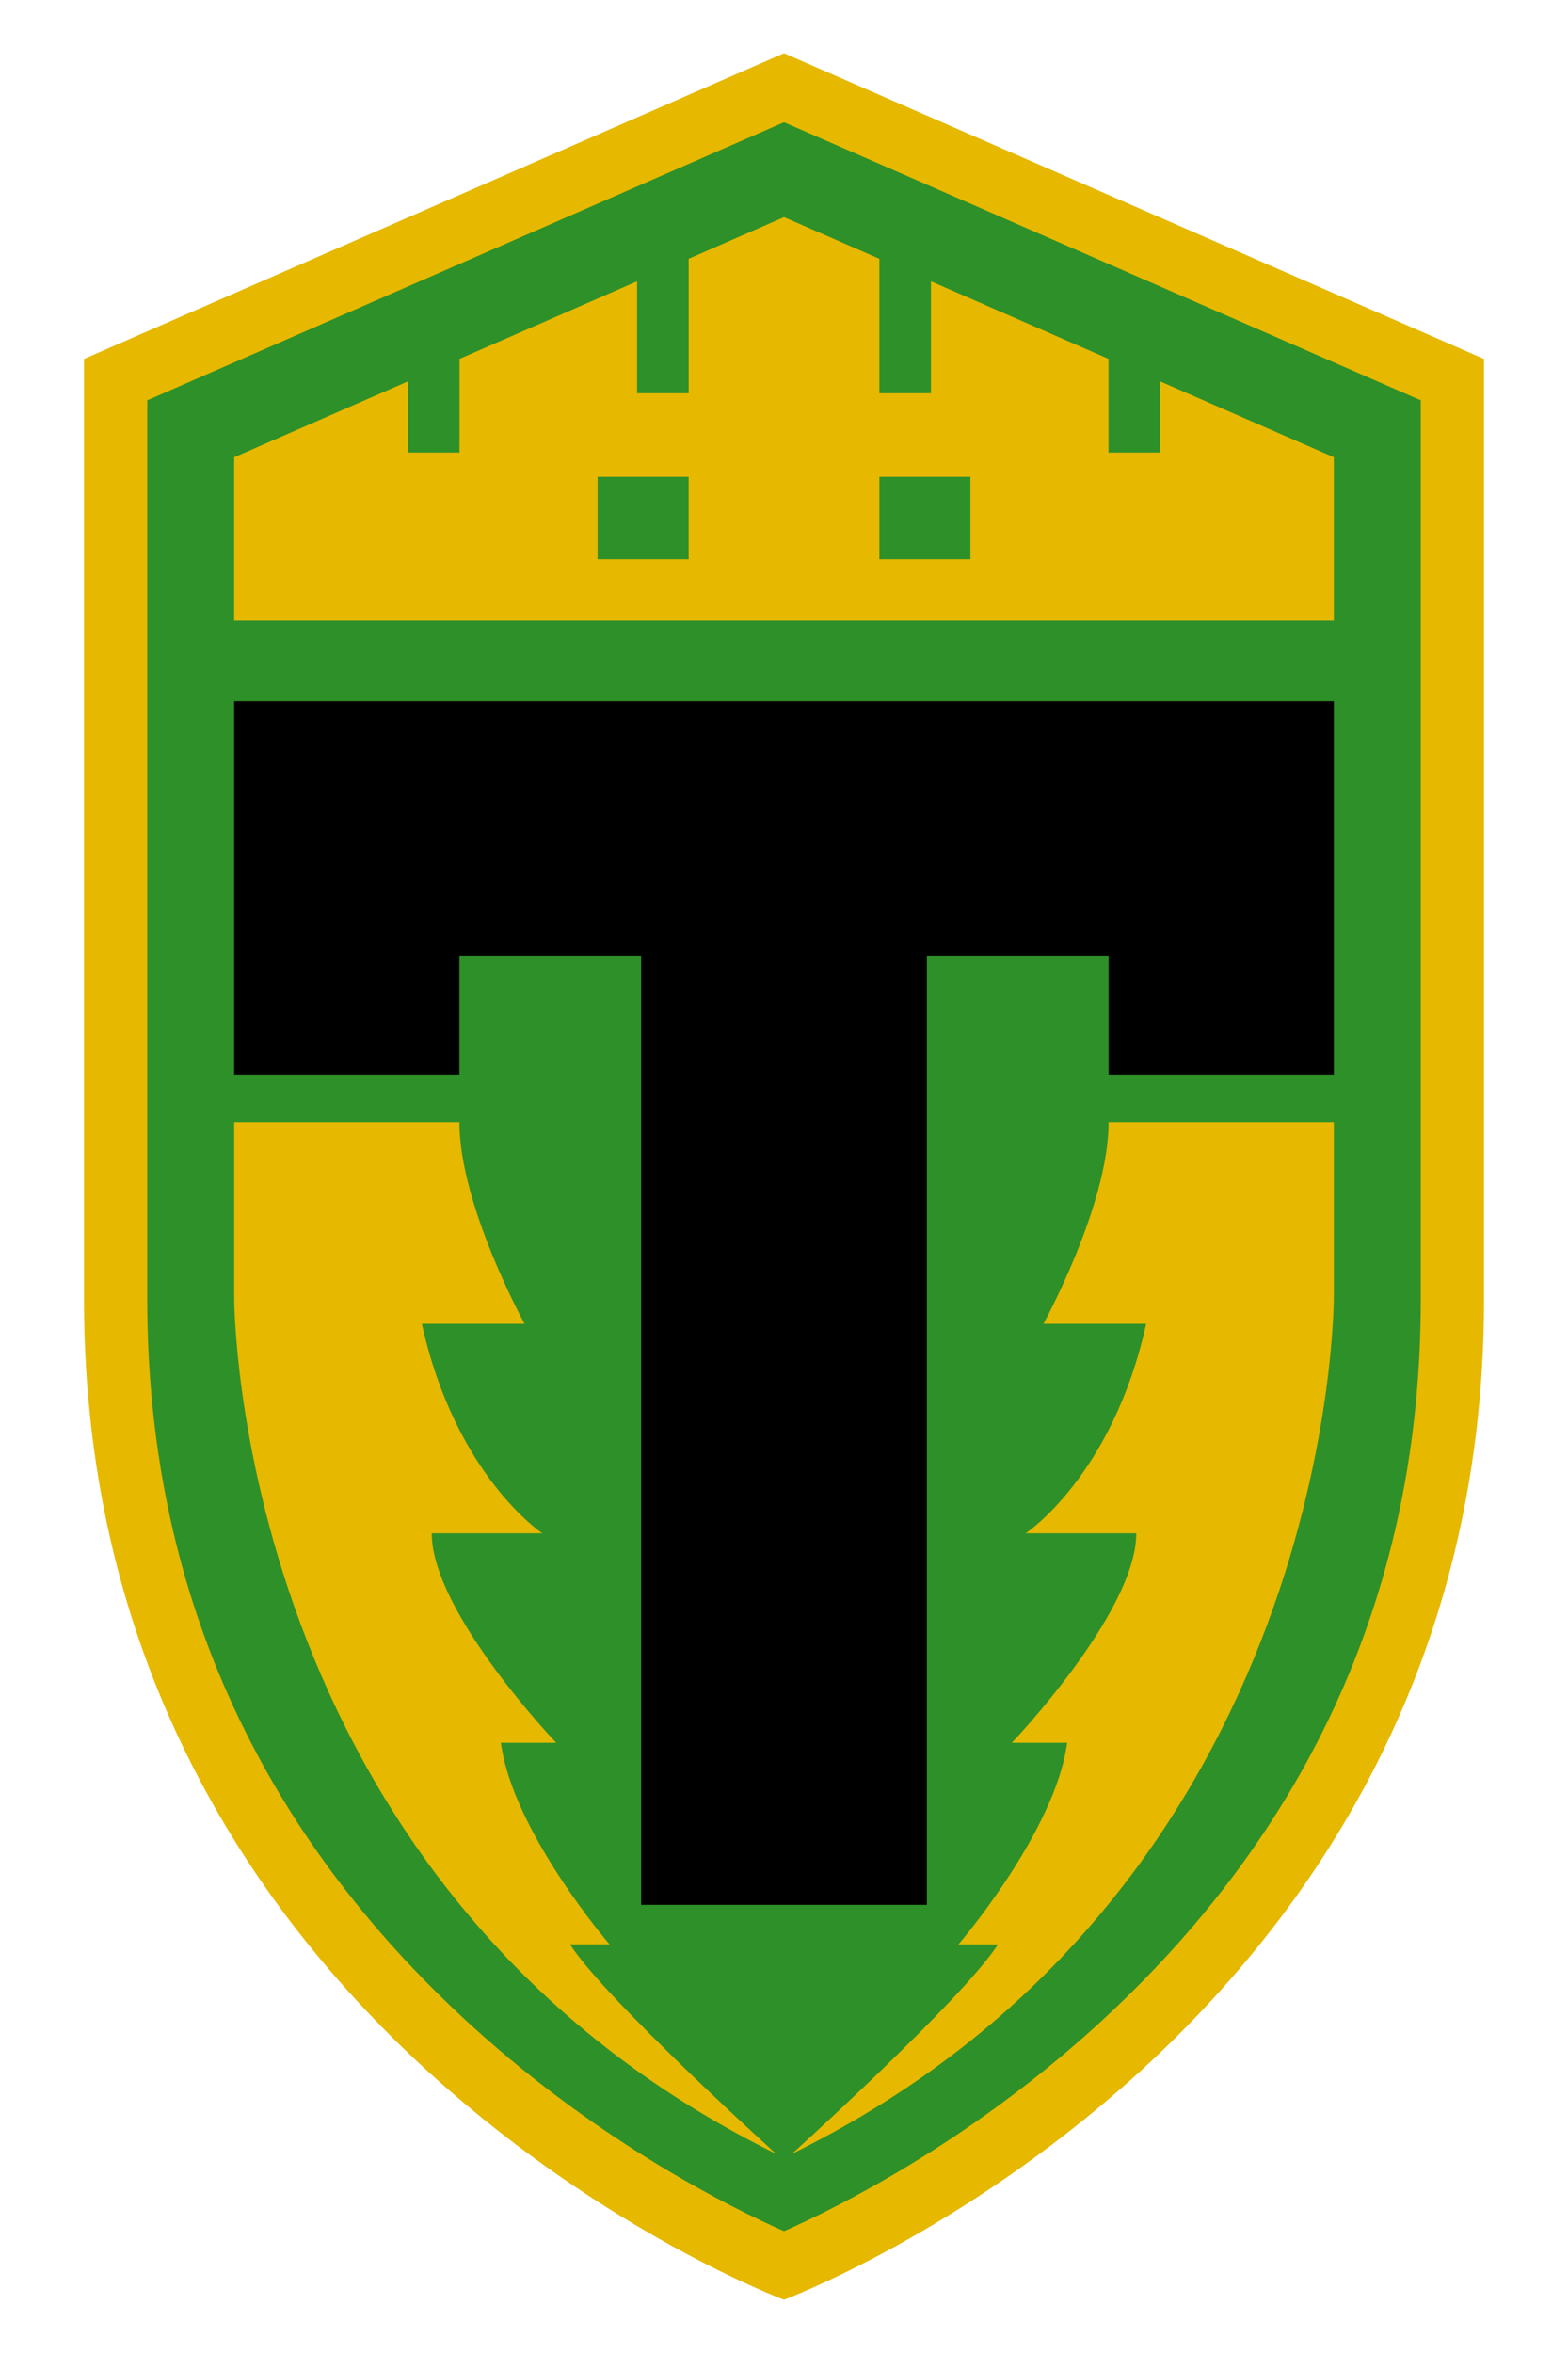 <?xml version="1.0"?>
<svg xmlns="http://www.w3.org/2000/svg" xmlns:xlink="http://www.w3.org/1999/xlink" width="198.425" height="297.638" viewBox="0 0 198.425 297.638" overflow="visible" enable-background="new 0 0 198.425 297.638"
	 xml:space="preserve">
					<defs>
						<path id="XMLID_1_" d="M198.425,297.638H0V0h198.425V297.638z"/>
					</defs>
					<clipPath id="XMLID_2_">
						<use xlink:href="#XMLID_1_" />
					</clipPath>
					<g>
						<path clip-path="url(#XMLID_2_)" fill="#2E9028" d="M99.213,10.01c2.288,0.999,82.172,35.87,85.579,37.357
							c0,3.799,0,117.036,0,117.036c0,37.815-14.513,70.094-43.136,95.938c-18.791,16.967-37.835,25.428-42.443,27.331
							c-4.608-1.903-23.652-10.364-42.443-27.331c-28.623-25.845-43.136-58.123-43.136-95.938c0,0,0-113.237,0-117.036
							C17.042,45.879,96.925,11.008,99.213,10.01z"/>
						<g>
							<path clip-path="url(#XMLID_2_)" fill="#E6B800" d="M58.134,141.949c0,10.5,8.25,25.5,8.25,25.5h-13
								c4.25,19.25,15.25,26.5,15.25,26.5h-14c0,10,15.75,26.5,15.75,26.5h-7c1.5,11.25,13.75,25.5,13.75,25.5h-5
								c4.5,7,26.079,26.5,26.079,26.5c-69-34-68.579-108.5-68.579-108.5s0-8.53,0-21.999L58.134,141.949z"/>
							<path clip-path="url(#XMLID_2_)" fill="#E6B800" d="M168.792,141.95c0,13.469,0,21.999,0,21.999
								s0.421,74.5-68.579,108.5c0,0,21.579-19.5,26.079-26.5h-5c0,0,12.25-14.25,13.75-25.5h-7c0,0,15.75-16.5,15.75-26.5h-14
								c0,0,11-7.25,15.25-26.5h-13c0,0,8.25-15,8.25-25.5L168.792,141.95z"/>
						</g>
						<path clip-path="url(#XMLID_2_)" d="M117.292,240.949v-120h23v15l28.5,0.001V88.71H29.634v47.239l28.5-0.001
							v-15h23v120H117.292z"/>
						<path clip-path="url(#XMLID_2_)" fill="#E6B800" d="M168.792,78.505c0-9.702,0-16.104,0-20.665
							c-5.094-2.223-13.112-5.724-21.983-9.596v9.001h-6.533V45.392c-7.645-3.337-15.534-6.781-22.466-9.807l-0.001,14.156
							l-6.527,0.001V32.736c-5.26-2.296-9.531-4.161-12.068-5.268c-2.537,1.107-6.809,2.972-12.068,5.268v17.007l-6.527-0.001
							l-0.001-14.156c-6.932,3.026-14.821,6.47-22.465,9.807L58.15,57.246h-6.533v-9.001c-8.871,3.873-16.89,7.373-21.983,9.596
							c0,4.562,0,10.963,0,20.665H168.792z M87.144,70.741h-11.52V60.314h11.52V70.741z M122.801,70.742h-11.52V60.315h11.52V70.742
							z"/>
						<path clip-path="url(#XMLID_2_)" fill="#E6B800" d="M99.213,6.736l88.579,38.667v119
							c0,93.5-88.579,126.5-88.579,126.5s-88.579-33-88.579-126.5v-119L99.213,6.736z M18.634,50.64c0,9.572,0,113.763,0,113.763
							c0,36.219,13.87,67.168,41.224,91.989c16.367,14.851,32.94,23,39.355,25.837c6.415-2.837,22.988-10.986,39.355-25.837
							c27.354-24.821,41.224-55.771,41.224-91.989c0,0,0-104.191,0-113.763c-8.259-3.605-74.967-32.724-80.579-35.174
							C93.601,17.916,26.893,47.035,18.634,50.64z"/>
					</g>
</svg>
